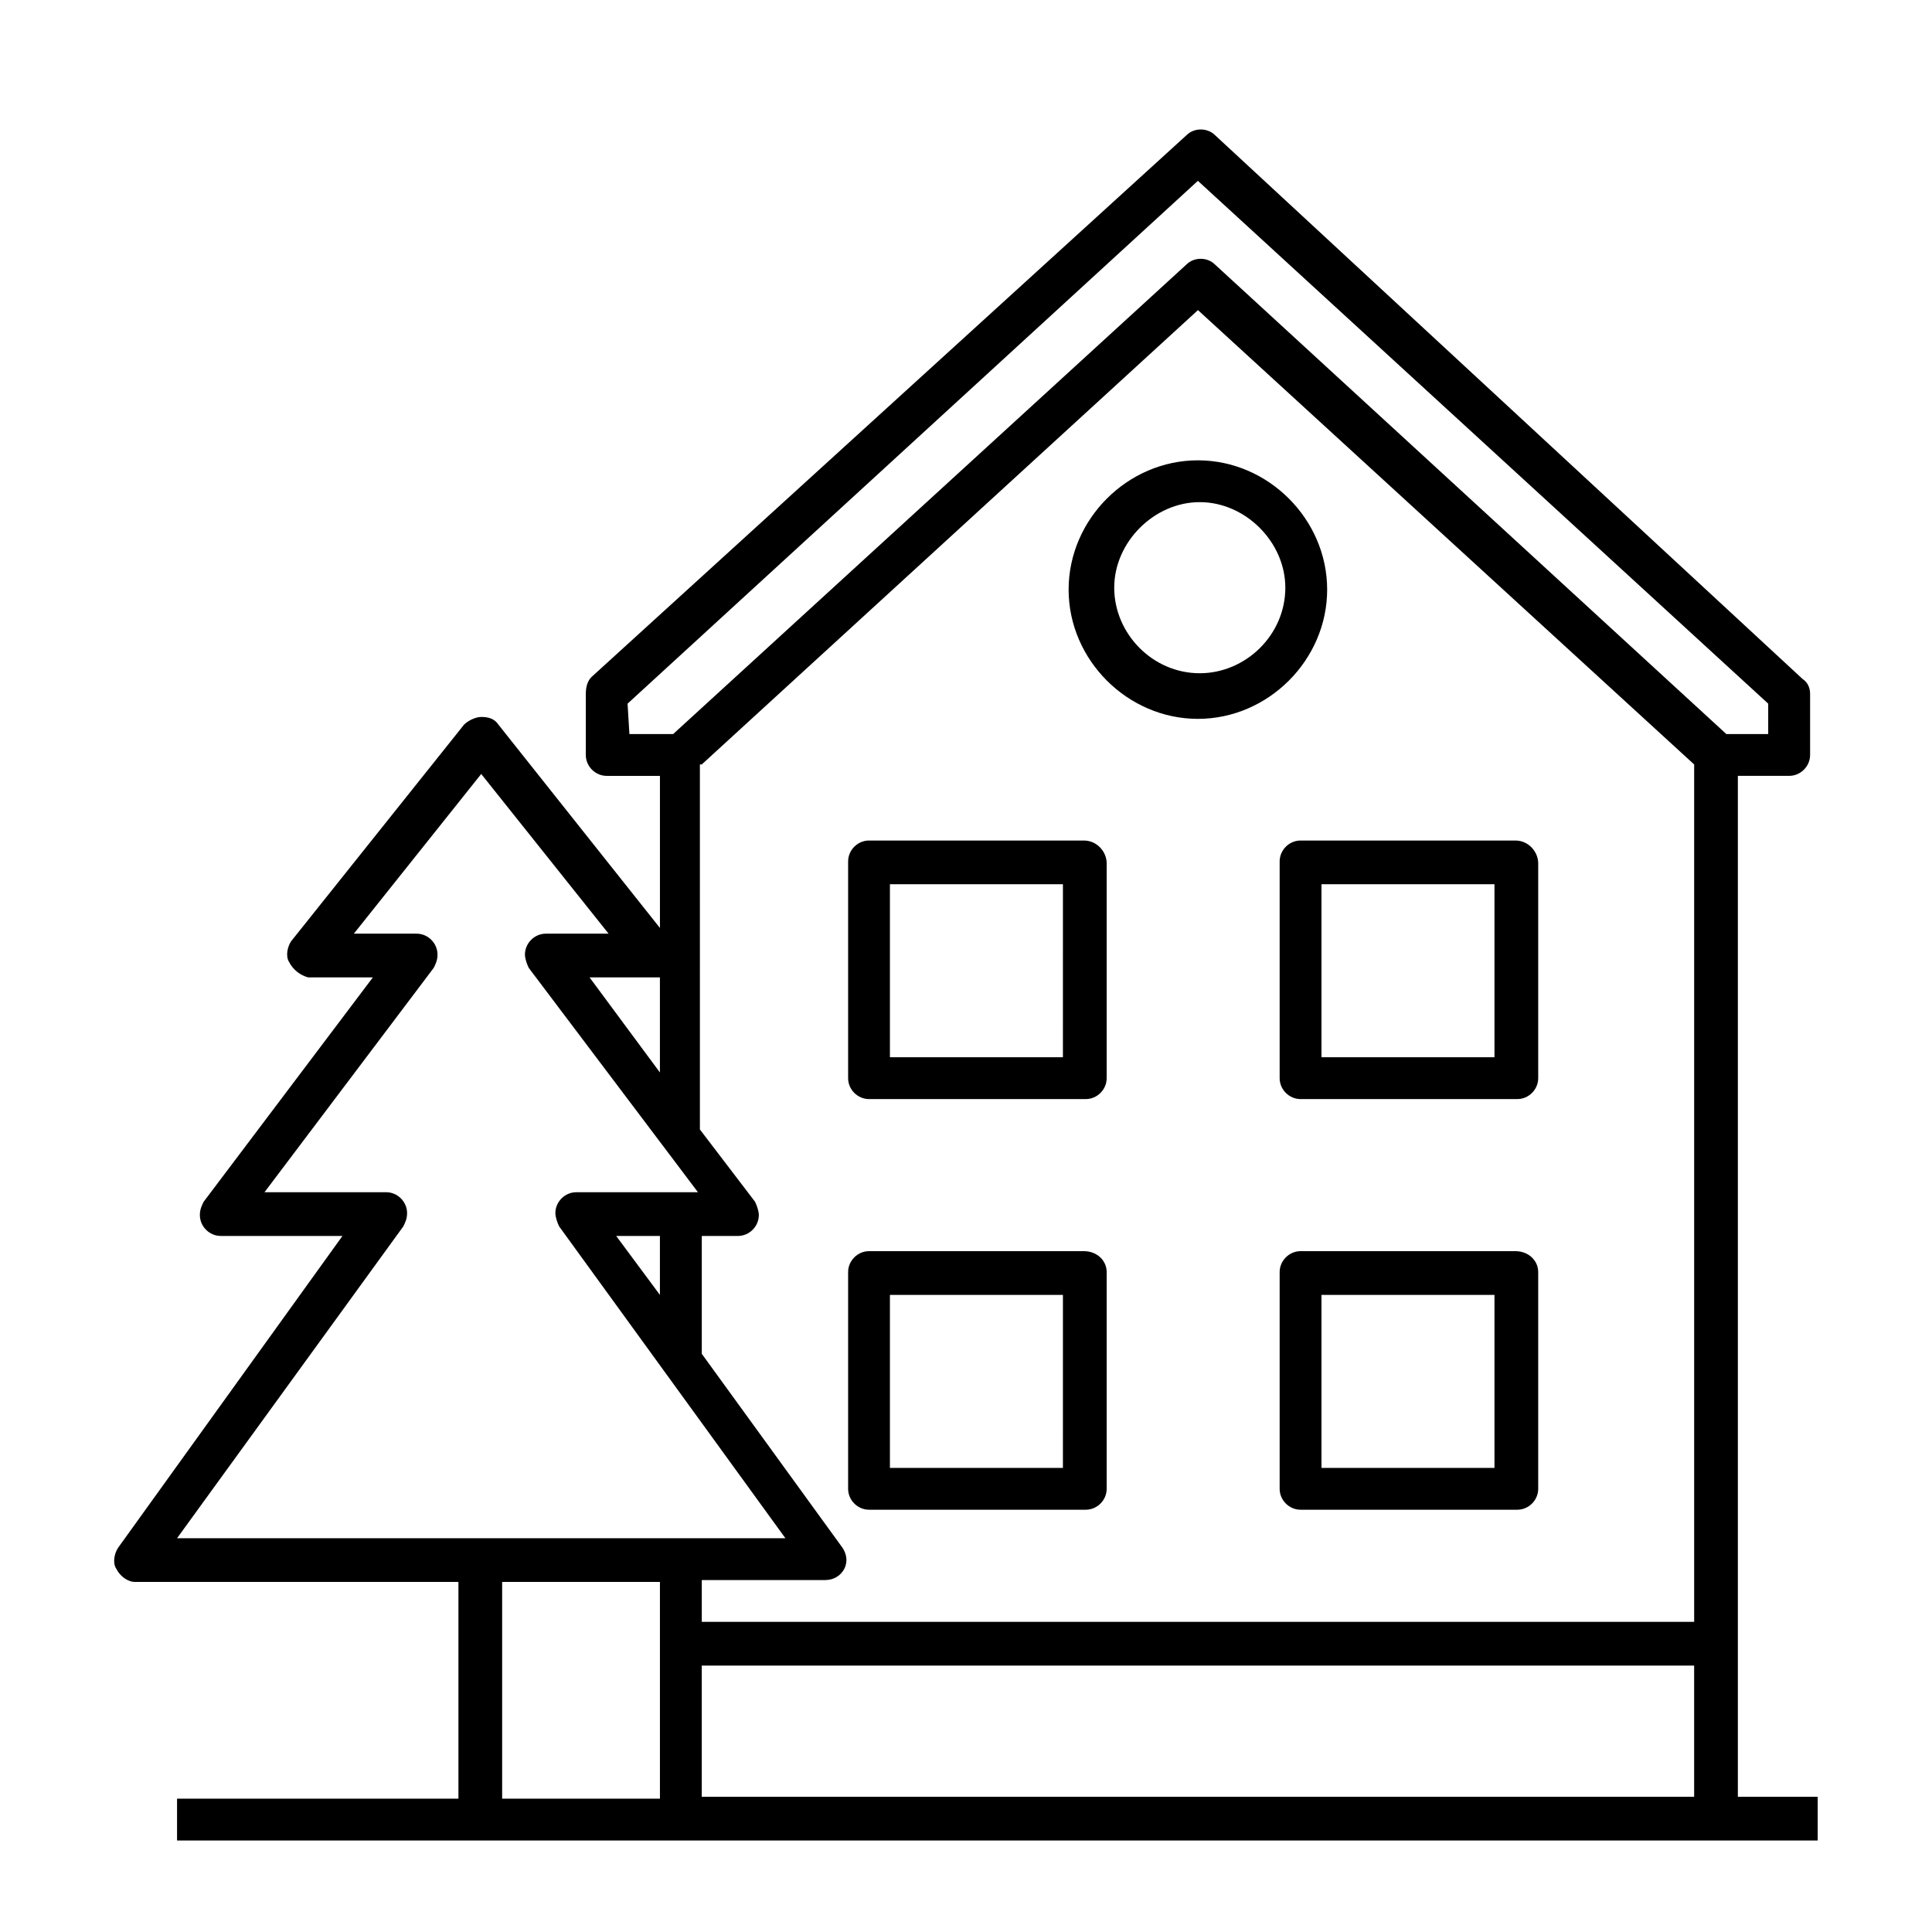 <?xml version="1.0" encoding="UTF-8"?>
<!-- Uploaded to: ICON Repo, www.svgrepo.com, Generator: ICON Repo Mixer Tools -->
<svg fill="#000000" width="800px" height="800px" version="1.1" viewBox="144 144 512 512" xmlns="http://www.w3.org/2000/svg">
 <path d="m604.55 620.16v-270.55h13.602c3.023 0 5.543-2.519 5.543-5.543v-16.121c0-1.512-0.504-3.023-2.016-4.031l-155.68-144.09c-2.016-2.016-5.543-2.016-7.559 0l-157.69 143.59c-1.004 1.008-1.508 2.519-1.508 4.535v16.121c0 3.023 2.519 5.543 5.543 5.543h14.105v40.305l-42.824-53.906c-1.008-1.512-2.519-2.016-4.535-2.016-1.512 0-3.527 1.008-4.535 2.016l-45.848 57.434c-1.008 1.512-1.512 4.031-0.504 5.543 1.008 2.016 3.023 3.527 5.039 4.031h17.129l-44.836 59.449c-0.504 1.008-1.008 2.016-1.008 3.527 0 3.023 2.519 5.543 5.543 5.543h32.242l-59.449 82.621c-1.008 1.512-1.512 4.031-0.504 5.543 1.008 2.016 3.023 3.527 5.039 3.527h85.648v57.434h-74.566v11.082h434.79v-11.586zm-11.086 0h-263.49v-34.762h262.99v34.762zm-316.39-56.93h41.816v57.434h-41.816zm52.898-216.64 131.5-120.41 131.5 120.41v227.22h-262.99v-11.082h32.746c2.016 0 4.031-1.008 5.039-3.023 1.008-2.016 0.504-4.031-0.504-5.543l-37.281-51.387v-31.234h9.574c3.023 0 5.543-2.519 5.543-5.543 0-1.008-0.504-2.519-1.008-3.527l-14.609-19.145-0.004-96.734zm-79.098 122.43c0.504-1.008 1.008-2.016 1.008-3.527 0-3.023-2.519-5.543-5.543-5.543h-32.242l44.84-59.449c0.504-1.008 1.008-2.016 1.008-3.527 0-3.023-2.519-5.543-5.543-5.543h-16.625l33.754-42.32 33.754 42.32h-16.625c-3.023 0-5.543 2.519-5.543 5.543 0 1.008 0.504 2.519 1.008 3.527l44.84 59.449h-32.242c-3.023 0-5.543 2.519-5.543 5.543 0 1.008 0.504 2.519 1.008 3.527l59.953 82.625h-161.22zm180.36 6.551h-56.93c-3.023 0-5.543 2.519-5.543 5.543v57.434c0 3.023 2.519 5.543 5.543 5.543h57.434c3.023 0 5.543-2.519 5.543-5.543v-57.434c0-3.023-2.519-5.543-6.047-5.543zm114.36 0h-56.93c-3.023 0-5.543 2.519-5.543 5.543v57.434c0 3.023 2.519 5.543 5.543 5.543h57.434c3.023 0 5.543-2.519 5.543-5.543v-57.434c0-3.023-2.519-5.543-6.047-5.543zm-119.91 57.434h-45.844v-45.848h45.848zm114.37 0h-45.848v-45.848h45.848zm-221.17-45.848-11.586-15.617h11.586zm112.35-120.41h-56.93c-3.023 0-5.543 2.519-5.543 5.543v57.434c0 3.023 2.519 5.543 5.543 5.543h57.434c3.023 0 5.543-2.519 5.543-5.543v-56.93c0-3.023-2.519-6.047-6.047-6.047zm114.36 0h-56.93c-3.023 0-5.543 2.519-5.543 5.543v57.434c0 3.023 2.519 5.543 5.543 5.543h57.434c3.023 0 5.543-2.519 5.543-5.543v-56.93c0-3.023-2.519-6.047-6.047-6.047zm-226.71 61.465-18.641-25.191h17.129 1.512zm106.8-4.031h-45.844v-45.848h45.848zm114.37 0h-45.848v-45.848h45.848zm-229.74-93.707 151.14-138.55 151.14 138.55v8.062h-11.086l-135.53-124.44c-2.016-2.016-5.543-2.016-7.559 0l-136.03 124.44h-11.586zm151.14 4.031c18.641 0 34.258-15.617 34.258-34.258s-15.617-34.258-34.258-34.258-34.258 15.617-34.258 34.258c-0.004 18.641 15.617 34.258 34.258 34.258zm23.172-34.762c0 12.594-10.578 22.672-22.672 22.672-12.594 0-22.672-10.578-22.672-22.672 0-12.09 10.578-22.672 22.672-22.672s22.672 10.578 22.672 22.672z"/>
</svg>